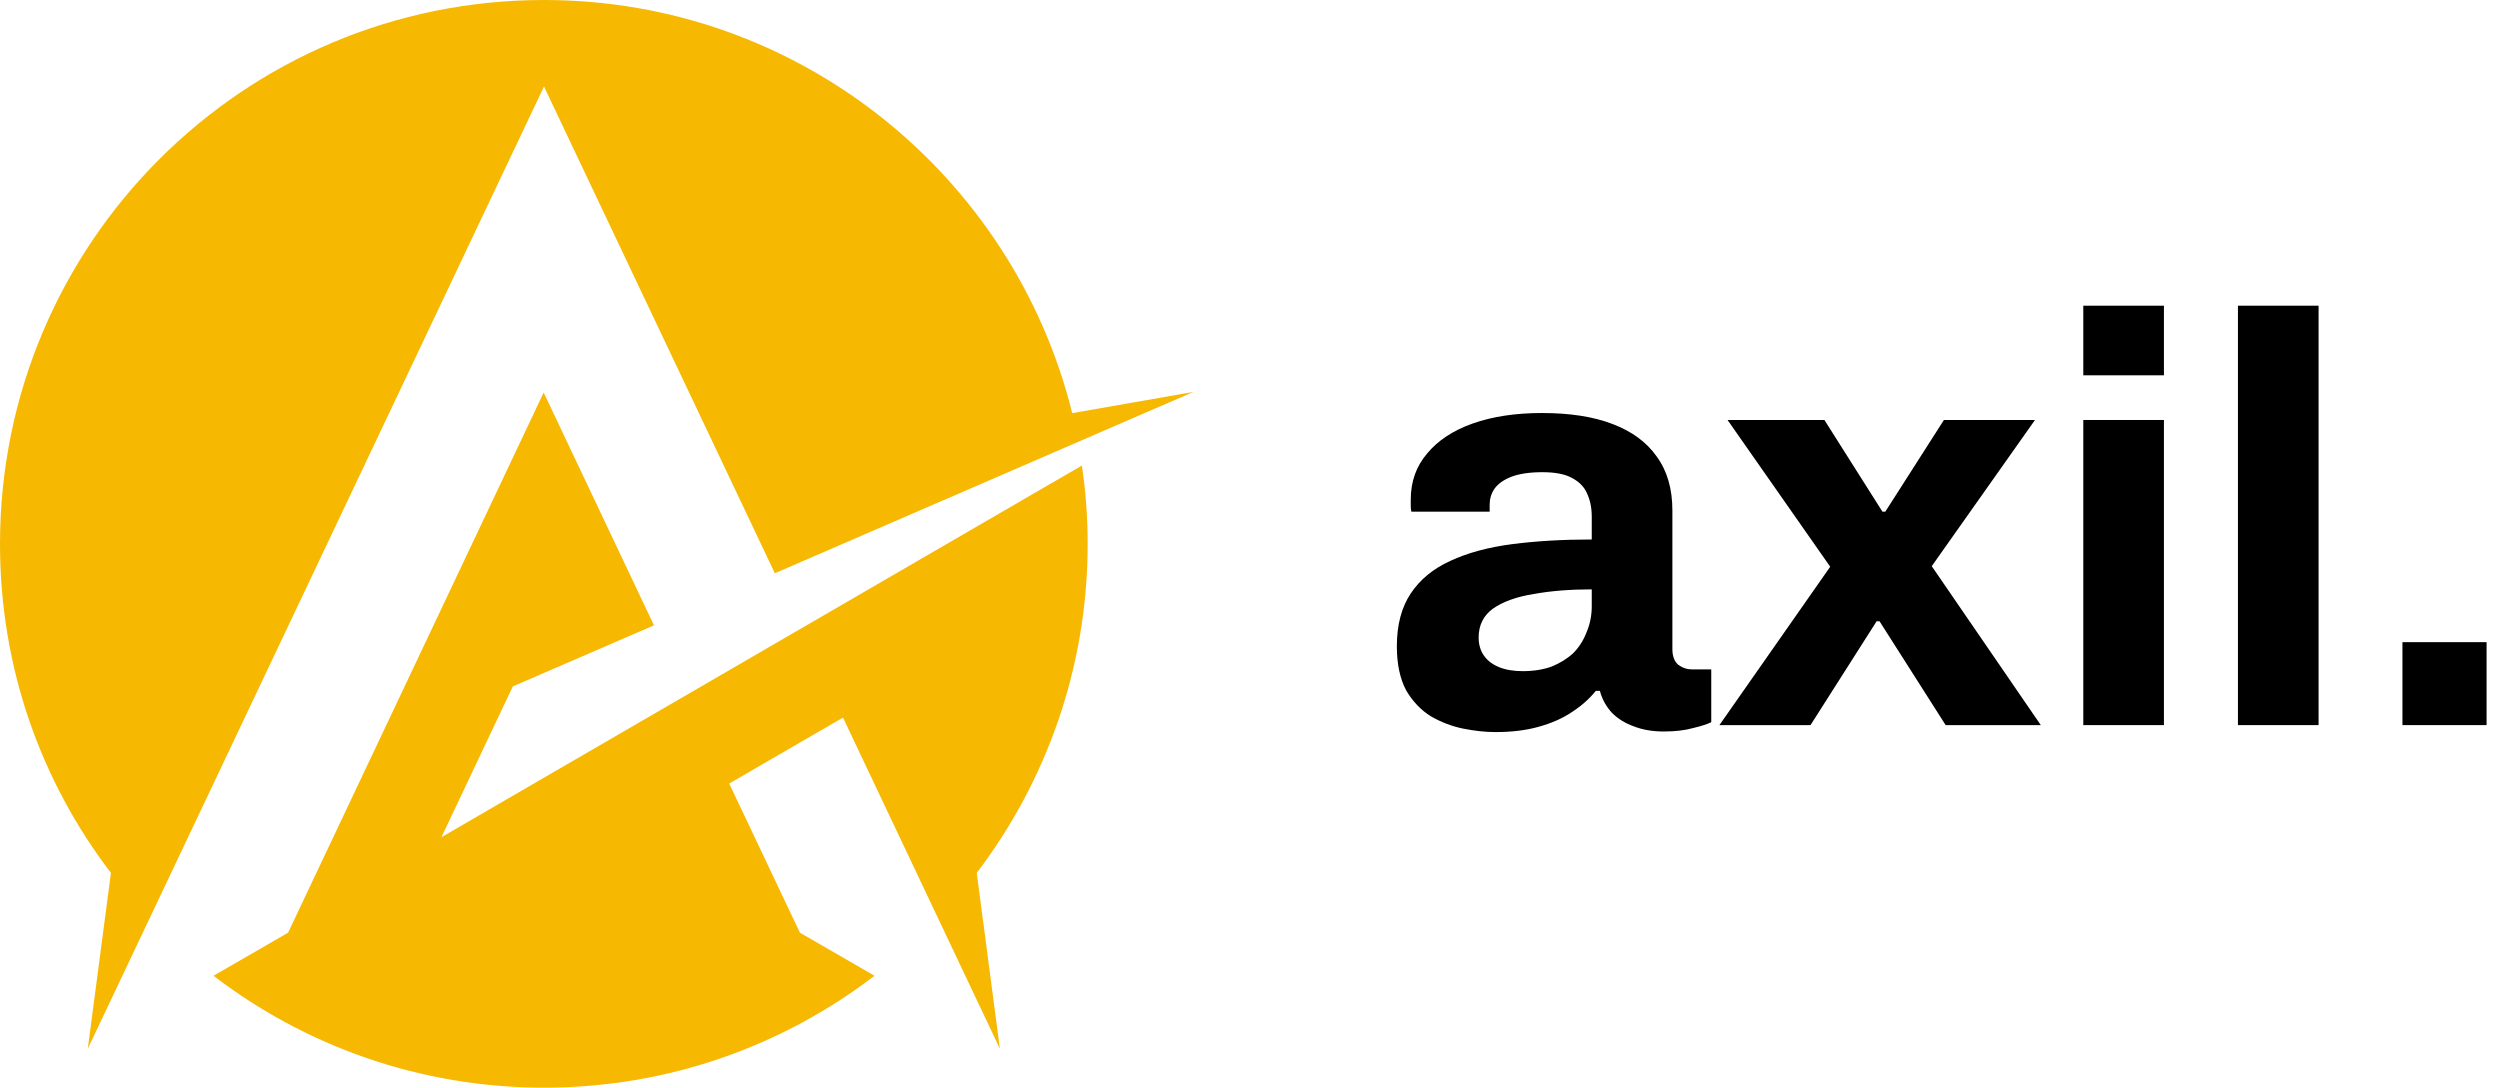 <svg width="154" height="67" viewBox="0 0 154 67" fill="none" xmlns="http://www.w3.org/2000/svg">
<path d="M5.407 64.604L33.51 5.328L47.73 35.312L73.516 24.142L66.049 25.449C62.425 10.833 49.235 0 33.51 0C14.992 0 0 14.992 0 33.51C0 41.135 2.535 48.146 6.833 53.77L5.407 64.604Z" fill="#f7b802"/>
<path d="M27.193 51.571L31.589 42.283L40.284 38.52L33.49 24.181L17.746 57.453L13.151 60.107C18.795 64.425 25.846 66.999 33.51 66.999C41.175 66.999 48.225 64.425 53.87 60.107L49.275 57.453L44.918 48.264L51.929 44.204L61.594 64.603L60.168 53.77C64.446 48.145 67 41.114 67 33.509C67 31.866 66.882 30.261 66.644 28.677L27.193 51.571Z" fill="#f7b802"/>
<path d="M92.121 45.096C91.501 45.096 90.834 45.024 90.12 44.881C89.429 44.738 88.773 44.488 88.154 44.131C87.535 43.75 87.023 43.214 86.618 42.523C86.237 41.808 86.046 40.903 86.046 39.807C86.046 38.497 86.332 37.413 86.903 36.555C87.475 35.698 88.285 35.031 89.333 34.554C90.405 34.054 91.68 33.709 93.157 33.518C94.634 33.327 96.266 33.232 98.052 33.232V31.838C98.052 31.291 97.957 30.814 97.766 30.409C97.6 30.004 97.29 29.683 96.837 29.444C96.409 29.206 95.801 29.087 95.015 29.087C94.229 29.087 93.586 29.182 93.085 29.373C92.609 29.564 92.263 29.814 92.049 30.123C91.859 30.409 91.763 30.731 91.763 31.088V31.517H86.939C86.915 31.398 86.903 31.291 86.903 31.195C86.903 31.076 86.903 30.933 86.903 30.767C86.903 29.671 87.237 28.73 87.904 27.944C88.571 27.134 89.512 26.514 90.727 26.085C91.942 25.657 93.359 25.442 94.979 25.442C96.718 25.442 98.171 25.669 99.339 26.121C100.53 26.574 101.435 27.241 102.054 28.122C102.698 29.004 103.019 30.111 103.019 31.445V39.986C103.019 40.414 103.138 40.736 103.377 40.95C103.639 41.141 103.924 41.236 104.234 41.236H105.413V44.488C105.175 44.607 104.806 44.726 104.306 44.845C103.805 44.988 103.198 45.06 102.483 45.06C101.792 45.06 101.173 44.953 100.625 44.738C100.101 44.548 99.66 44.274 99.303 43.916C98.946 43.535 98.695 43.083 98.553 42.559H98.302C97.897 43.059 97.397 43.499 96.802 43.881C96.23 44.262 95.551 44.559 94.765 44.774C94.002 44.988 93.121 45.096 92.121 45.096ZM93.8 41.343C94.467 41.343 95.063 41.248 95.587 41.058C96.111 40.843 96.552 40.569 96.909 40.236C97.266 39.879 97.54 39.45 97.731 38.949C97.945 38.449 98.052 37.913 98.052 37.341V36.305C96.718 36.305 95.527 36.4 94.479 36.591C93.431 36.758 92.597 37.056 91.978 37.484C91.382 37.913 91.084 38.509 91.084 39.271C91.084 39.7 91.192 40.069 91.406 40.379C91.62 40.688 91.93 40.927 92.335 41.093C92.74 41.26 93.228 41.343 93.8 41.343Z" fill="black"/>
<path d="M105.916 44.667L112.741 34.911L106.417 25.871H112.384L115.957 31.517H116.136L119.745 25.871H125.355L118.995 34.876L125.713 44.667H119.852L115.779 38.27H115.6L111.527 44.667H105.916Z" fill="black"/>
<path d="M128.331 23.119V18.831H133.298V23.119H128.331ZM128.331 44.667V25.871H133.298V44.667H128.331Z" fill="black"/>
<path d="M137.857 44.667V18.831H142.824V44.667H137.857Z" fill="black"/>
<path d="M147.991 44.667V39.557H153.173V44.667H147.991Z" fill="black"/>
</svg>
